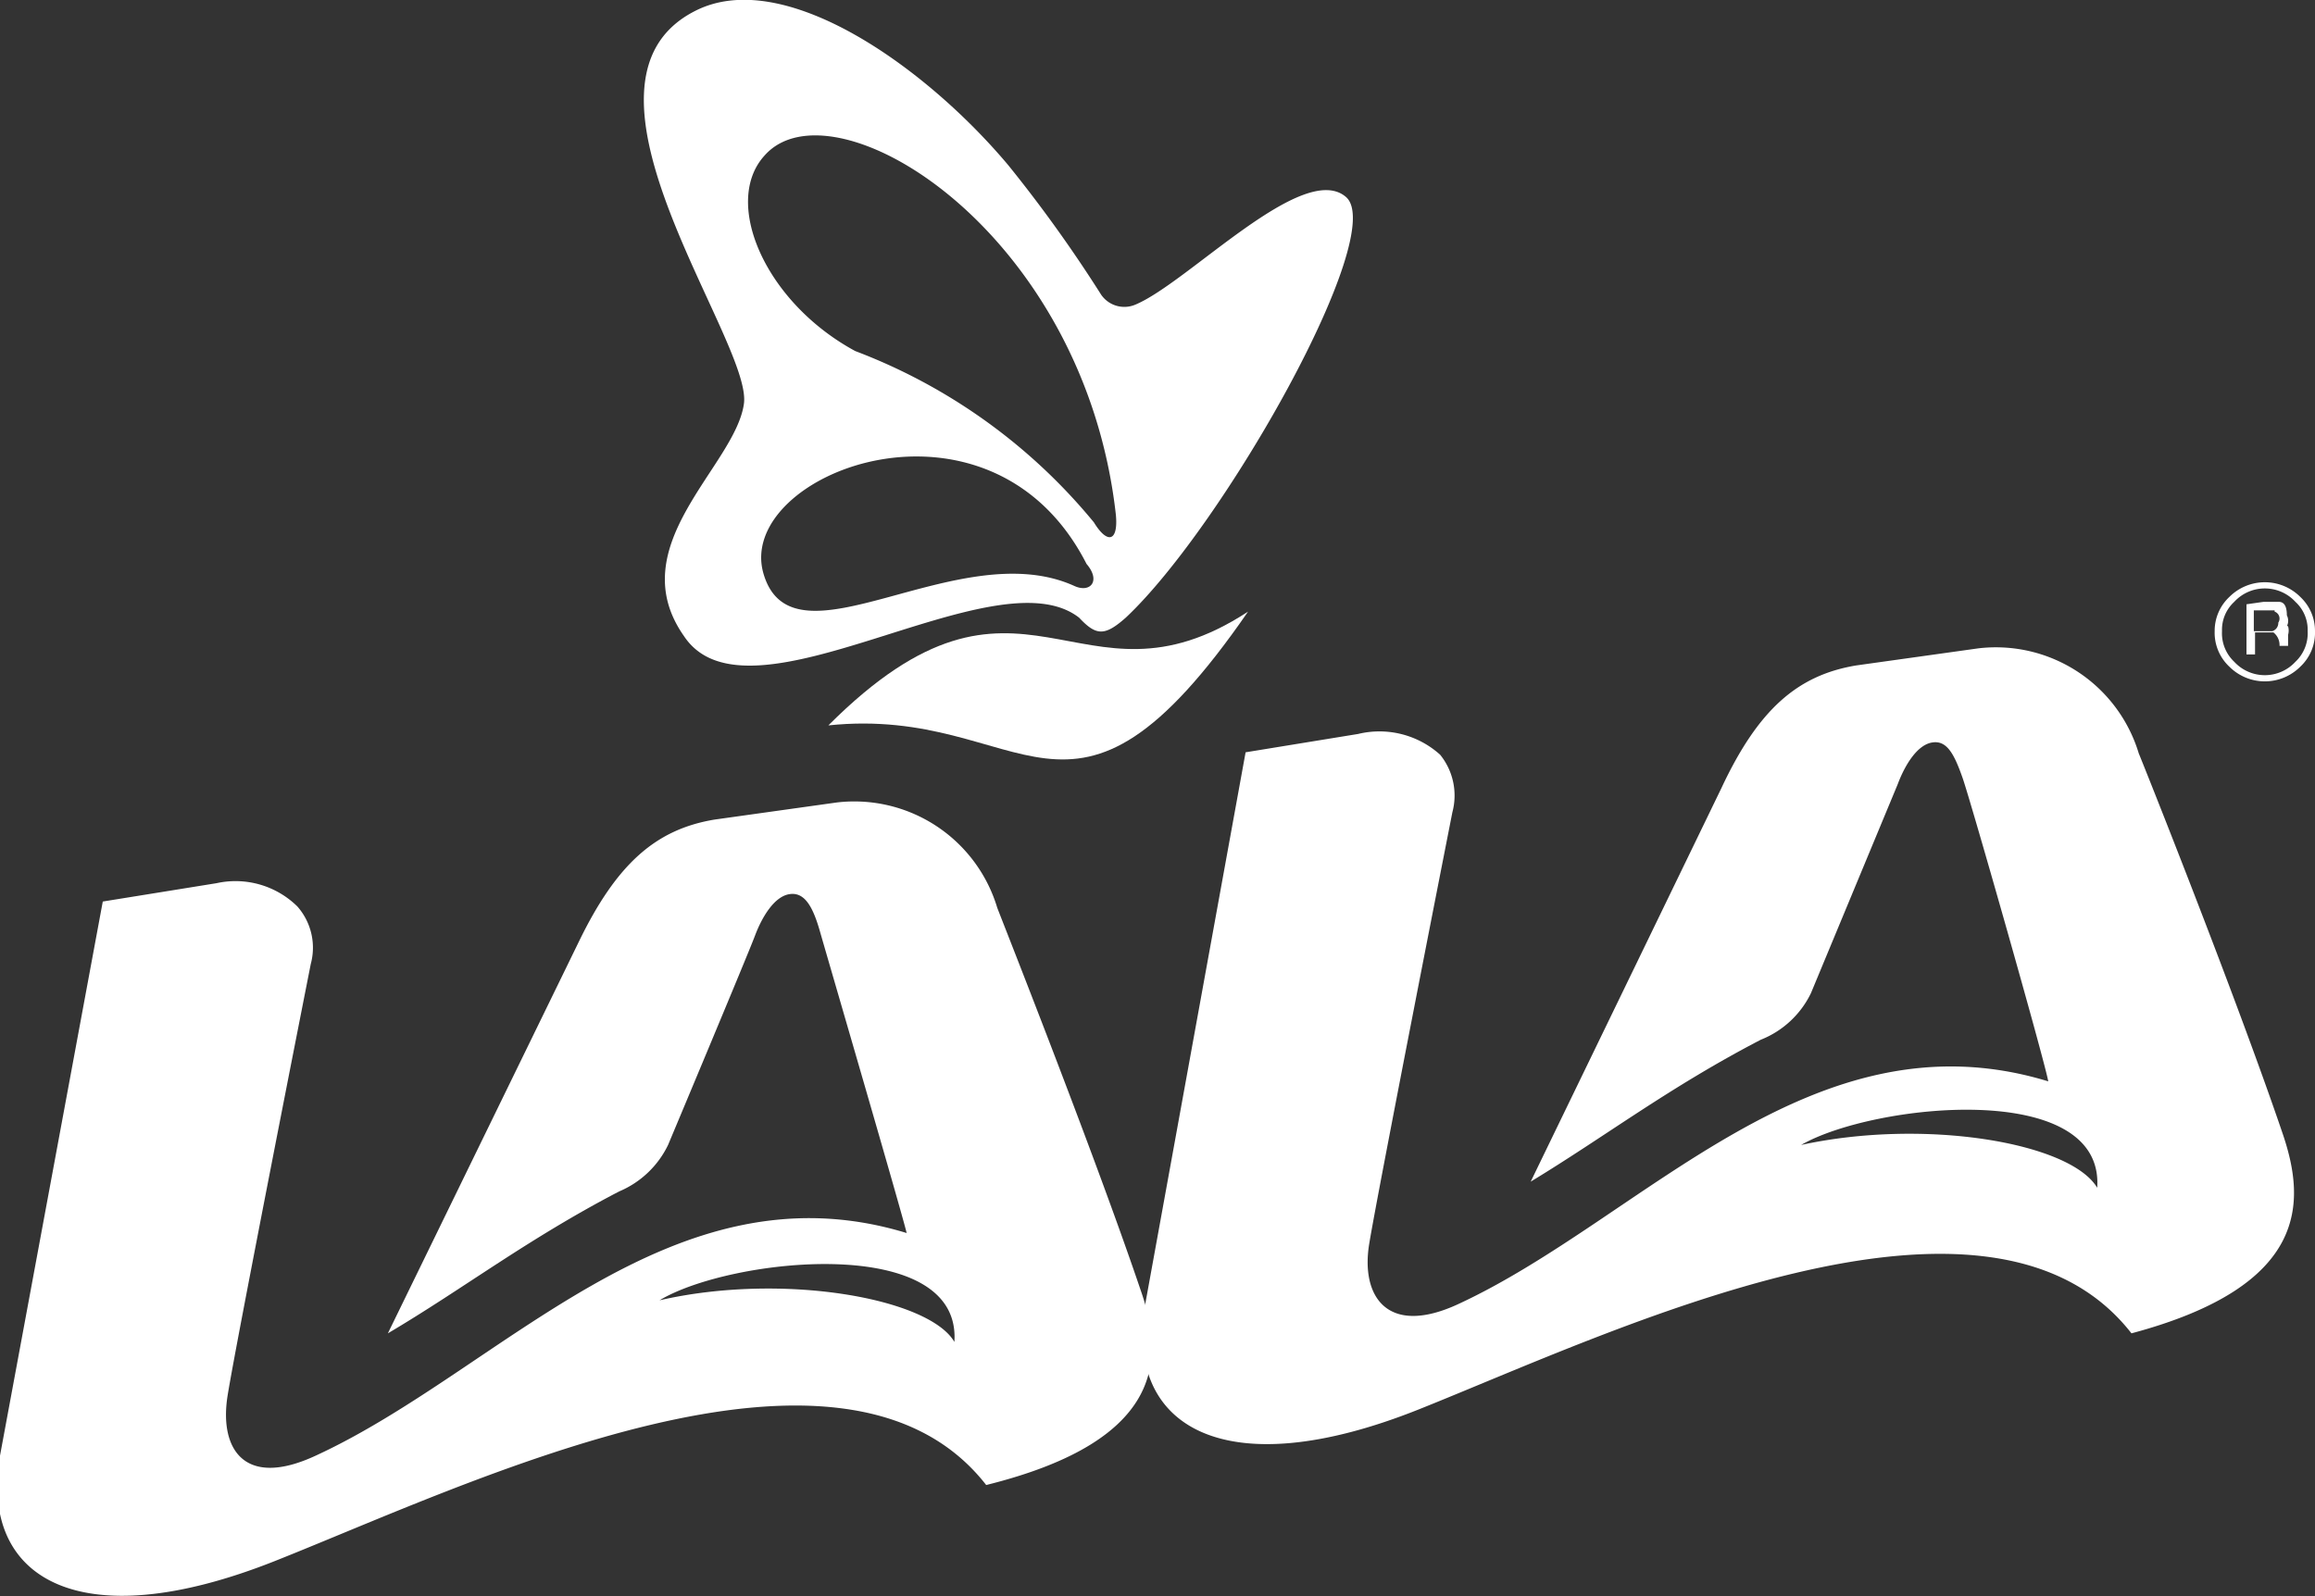 <svg id="Layer_1" data-name="Layer 1" xmlns="http://www.w3.org/2000/svg" viewBox="0 0 18.92 13.05"><rect x="0" y="0" width="18.92" height="13.05" fill="#333333" stroke="none"/><defs><style>.cls-1{fill:#fff;}</style></defs><path class="cls-1" d="M9.32,10.54C8.93,9.39,8.16,7.45,8.15,7.42a1.22,1.22,0,0,0-1.31-.86l-1,.14c-.48.08-.8.36-1.11,1l-1.56,3.2c.61-.36,1.14-.77,1.89-1.16a.78.78,0,0,0,.4-.38s.65-1.55.71-1.71.16-.32.28-.34.19.09.25.3.67,2.3.71,2.47c-1.93-.59-3.31,1.12-4.83,1.82-.58.27-.79-.05-.72-.49s.68-3.53.68-3.53a.51.51,0,0,0-.11-.47.72.72,0,0,0-.66-.19l-.93.15L0,11.9c-.17,1,.64,1.5,2.25.86s4.64-2.12,5.81-.62C9.55,11.77,9.51,11.08,9.32,10.54Zm-3.93.09c.58-.35,2.47-.55,2.41.34C7.59,10.61,6.39,10.4,5.39,10.63Z"/><path class="cls-1" d="M18.66,9.28c-.39-1.15-1.17-3.1-1.18-3.12a1.22,1.22,0,0,0-1.31-.86l-1,.14c-.48.08-.8.36-1.1,1L12.51,9.66c.61-.37,1.13-.77,1.88-1.16a.77.77,0,0,0,.41-.38l.71-1.71c.06-.16.16-.32.28-.34s.18.09.25.29.67,2.31.7,2.48c-1.93-.59-3.31,1.12-4.82,1.82-.58.27-.8-.06-.73-.49s.68-3.53.68-3.53a.53.53,0,0,0-.1-.47A.74.74,0,0,0,11.1,6l-.92.15-.82,4.51c-.17,1,.64,1.5,2.24.86s4.65-2.12,5.82-.62C18.88,10.51,18.84,9.82,18.66,9.28Zm-3.94.08c.59-.34,2.48-.54,2.42.35C16.92,9.34,15.73,9.14,14.72,9.36Z"/><path class="cls-1" d="M10.2,5c-1.39.91-1.84-.66-3.43.93C8.4,5.76,8.73,7.13,10.2,5Z"/><path class="cls-1" d="M8.88,4.61C8.09,3.06,6,3.87,6.24,4.69s1.59-.33,2.54.1C8.91,4.85,9,4.75,8.88,4.61ZM5.59,5.2c-.52-.74.42-1.39.49-1.9S4.52.68,5.68.09C6.4-.28,7.56.54,8.24,1.35A11.31,11.31,0,0,1,9,2.41a.23.23,0,0,0,.28.08c.43-.18,1.37-1.18,1.72-.88s-1,2.69-1.8,3.44c-.17.15-.24.15-.38,0C8.13,4.51,6.12,6,5.59,5.2Zm3.35-.93c.11.18.2.16.18-.06C8.86,1.88,6.81.64,6.25,1.27c-.35.38,0,1.2.74,1.6A4.66,4.66,0,0,1,8.94,4.27Z"/><path class="cls-1" d="M18.8,5.45a.41.41,0,0,1-.58,0,.38.38,0,0,1-.12-.29.38.38,0,0,1,.12-.28.41.41,0,0,1,.58,0,.38.38,0,0,1,.12.28A.38.38,0,0,1,18.8,5.45Zm-.54-.53a.31.31,0,0,0-.1.24.32.32,0,0,0,.1.25.34.34,0,0,0,.5,0,.32.32,0,0,0,.1-.25.31.31,0,0,0-.1-.24.34.34,0,0,0-.5,0Zm.24,0c.06,0,.1,0,.12,0s.07,0,.07.11a.1.1,0,0,1,0,.09l-.06,0a.08.08,0,0,1,.07,0,.13.13,0,0,1,0,.07v.09h-.07v0a.13.13,0,0,0-.05-.11h-.15v.18h-.07V4.94Zm.09.07-.1,0h-.07v.17h.08l.07,0a.07.07,0,0,0,.05-.07A.06.06,0,0,0,18.59,5Z"/></svg>